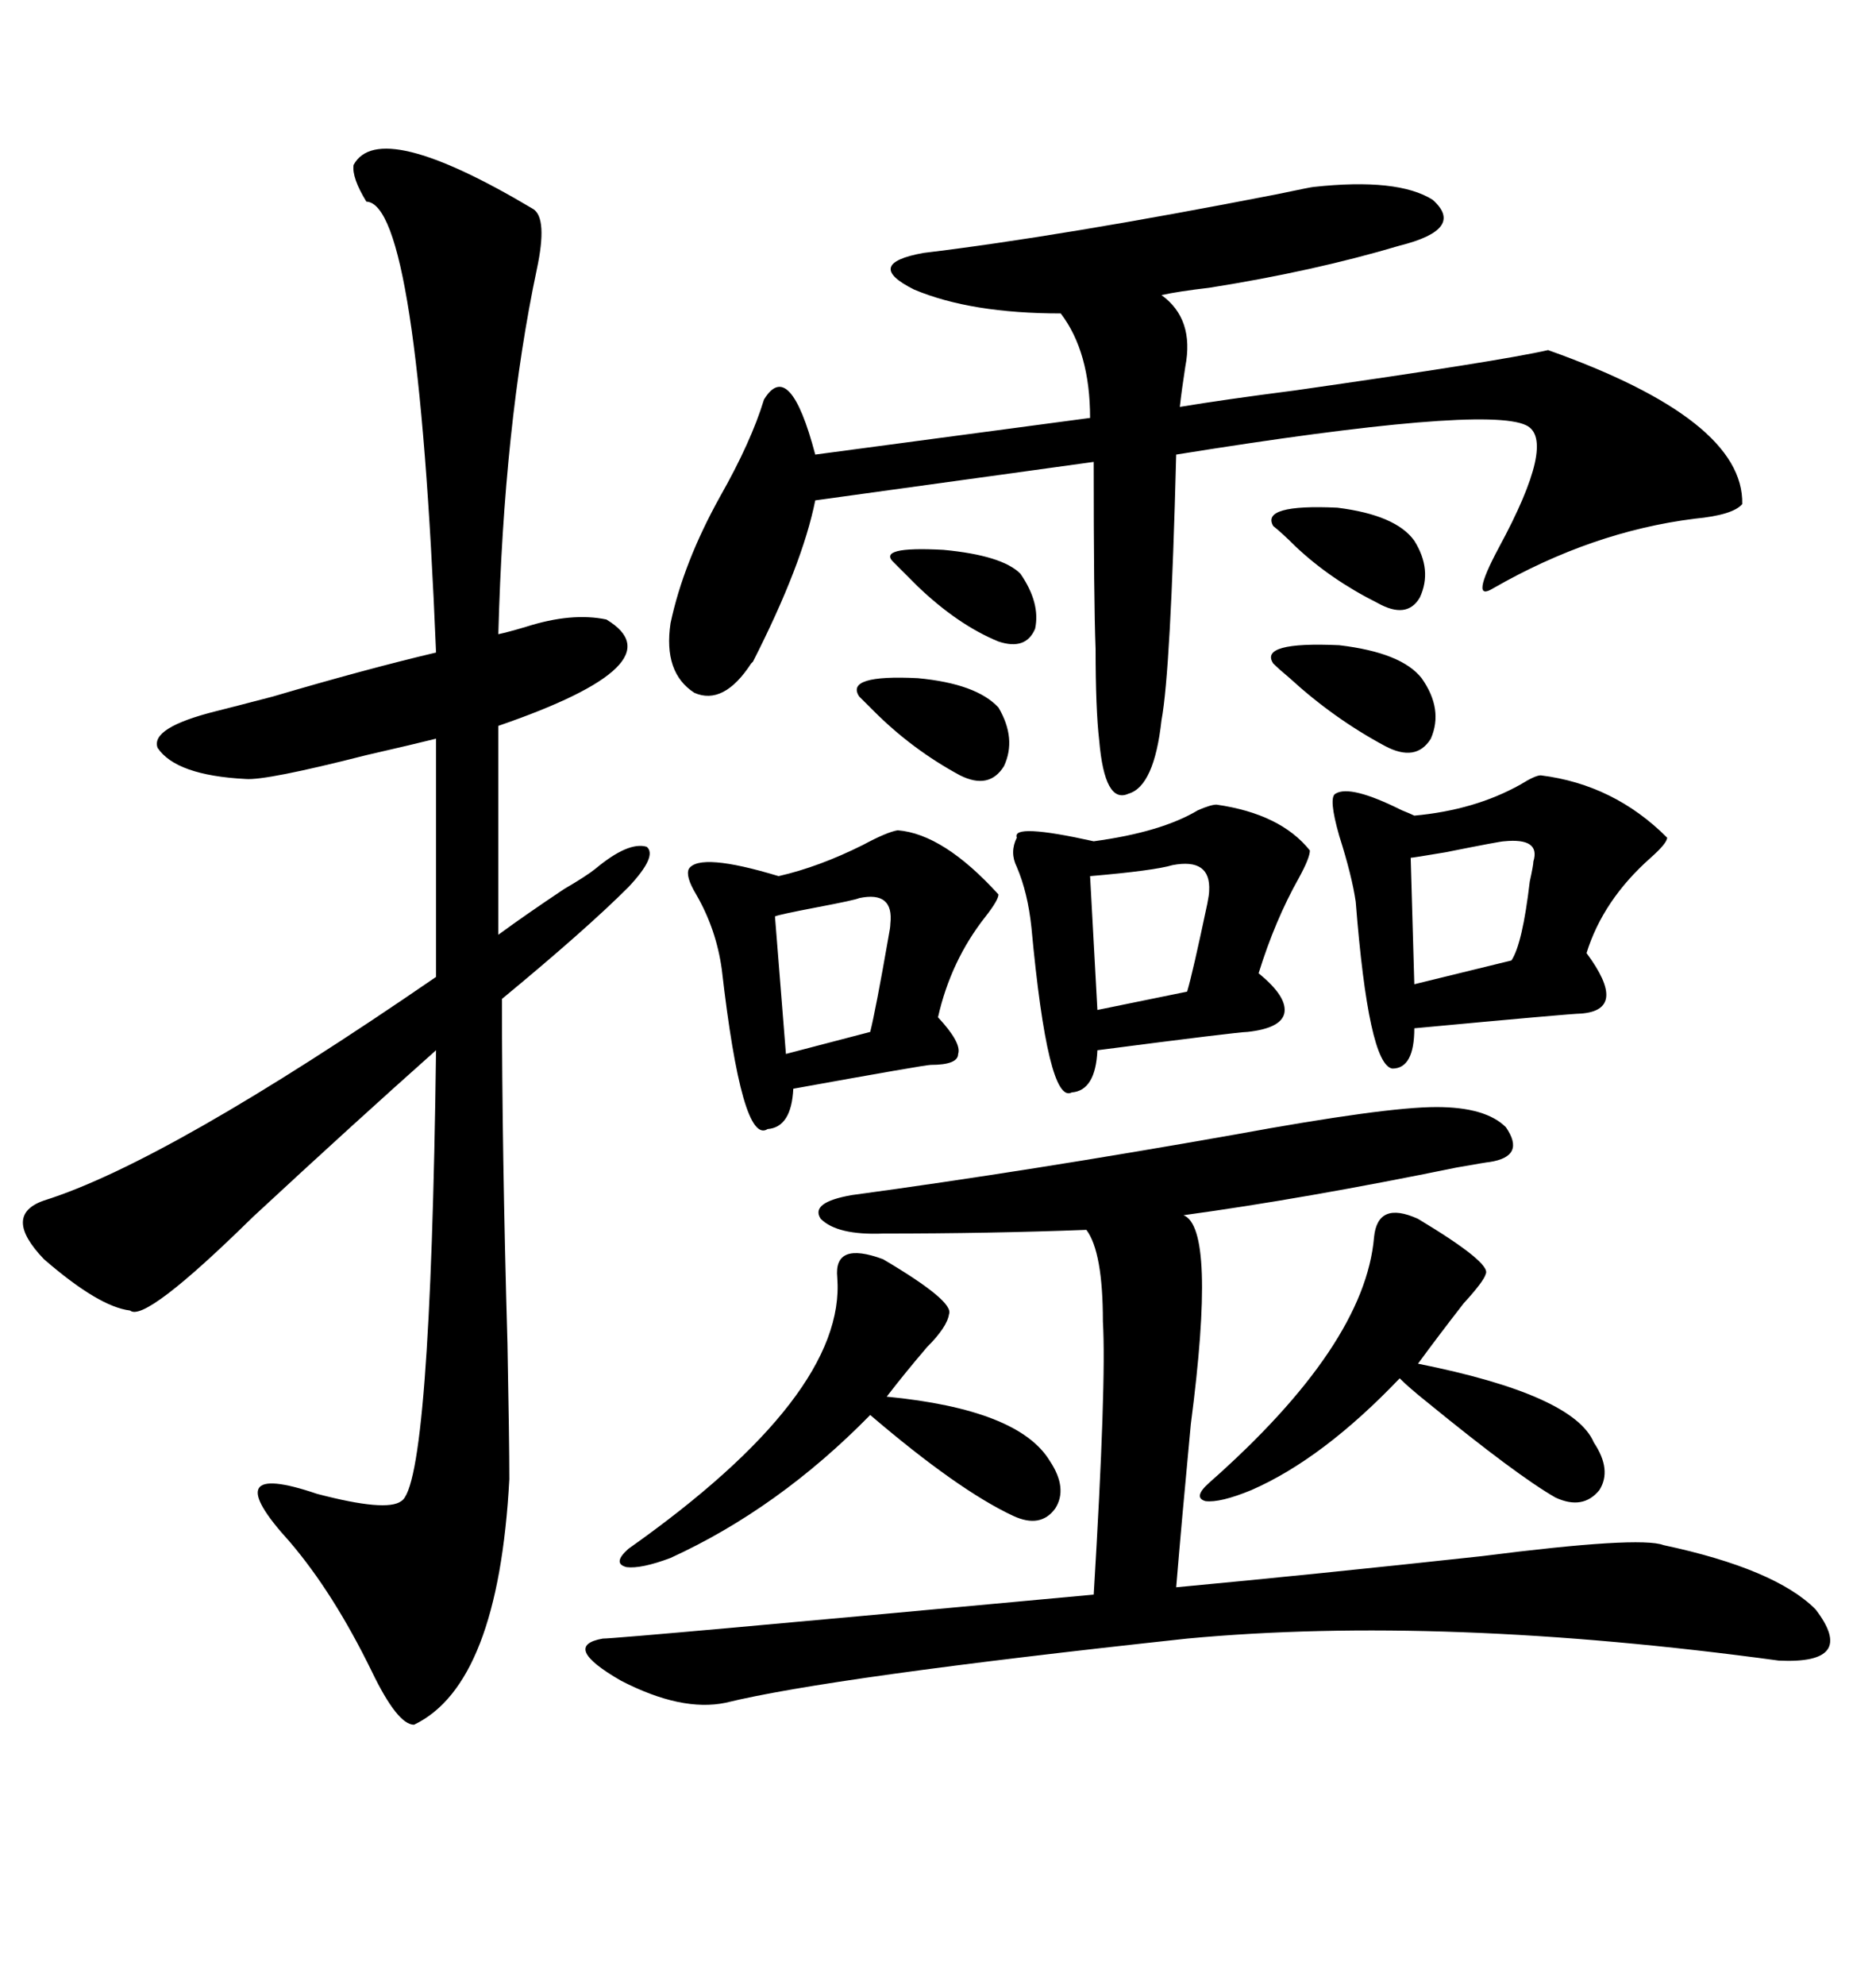 <svg xmlns="http://www.w3.org/2000/svg" xmlns:xlink="http://www.w3.org/1999/xlink" width="300" height="317.285"><path d="M56.54 26.37L56.54 26.37Q60.64 18.75 85.25 33.40L85.25 33.40Q87.60 34.86 85.84 43.07L85.84 43.07Q80.57 67.97 79.69 101.37L79.69 101.37Q81.15 101.07 84.08 100.20L84.08 100.20Q91.41 97.85 96.97 99.02L96.97 99.02Q108.69 106.05 79.69 116.02L79.69 116.02L79.69 149.41Q84.08 146.19 90.23 142.09L90.23 142.09Q93.75 140.04 95.21 138.87L95.21 138.87Q100.49 134.47 103.42 135.35L103.42 135.35Q105.18 136.82 100.49 141.80L100.49 141.80Q93.75 148.54 80.27 159.67L80.27 159.67Q80.27 183.98 81.15 214.75L81.15 214.75Q81.45 230.27 81.45 236.43L81.45 236.43Q79.69 269.24 66.21 275.68L66.21 275.68Q63.57 275.68 59.47 267.19L59.47 267.19Q53.32 254.59 46.29 246.39L46.29 246.39Q34.28 233.20 50.68 238.77L50.68 238.77Q61.82 241.70 64.16 239.94L64.16 239.94Q68.85 237.30 69.73 167.87L69.73 167.87Q56.54 179.59 40.43 194.53L40.43 194.53Q23.14 211.52 20.80 209.47L20.80 209.47Q15.82 208.89 7.03 201.27L7.03 201.27Q0.29 194.24 7.03 191.89L7.03 191.89Q26.66 185.74 69.73 156.15L69.73 156.15L69.73 118.07Q66.21 118.95 58.59 120.70L58.59 120.70Q42.48 124.80 39.26 124.51L39.26 124.51Q28.13 123.93 25.20 119.53L25.20 119.53Q24.02 116.31 34.57 113.67L34.57 113.67Q36.91 113.09 43.65 111.33L43.65 111.33Q58.59 106.93 69.73 104.30L69.73 104.30Q66.80 32.52 58.59 32.23L58.59 32.23Q56.25 28.42 56.54 26.37ZM210.06 29.88L210.06 29.88Q223.54 28.42 229.10 31.93L229.10 31.93Q234.38 36.62 223.83 39.26L223.83 39.26Q210.06 43.36 193.36 46.00L193.36 46.00Q188.38 46.58 185.74 47.17L185.74 47.17Q191.02 50.98 189.55 58.59L189.55 58.59Q188.96 62.40 188.67 65.04L188.67 65.04Q195.70 63.87 207.13 62.40L207.13 62.40Q239.94 57.71 247.56 55.96L247.56 55.96Q278.91 67.09 278.61 80.57L278.61 80.57Q277.15 82.32 271.00 82.91L271.00 82.91Q254.59 84.96 238.77 94.04L238.77 94.04Q234.96 96.39 239.65 87.60L239.65 87.60Q249.02 70.31 244.04 67.97L244.04 67.97Q237.30 64.75 188.09 72.66L188.09 72.66Q187.21 107.23 185.74 115.14L185.74 115.14Q184.57 125.68 180.47 126.86L180.47 126.86Q176.66 128.61 175.78 118.36L175.78 118.36Q175.20 113.38 175.20 103.71L175.20 103.71Q174.90 96.09 174.90 73.83L174.90 73.83L130.37 79.98Q128.32 90.23 120.41 105.76L120.41 105.76Q120.12 106.05 120.12 106.05L120.12 106.05Q115.72 112.79 111.04 110.74L111.04 110.74Q106.05 107.52 107.23 99.61L107.23 99.61Q109.28 89.94 115.14 79.39L115.14 79.39Q120.12 70.61 122.17 63.87L122.17 63.87Q126.27 57.13 130.37 72.66L130.37 72.66L174.32 66.80Q174.32 56.25 169.63 50.10L169.63 50.10Q155.27 50.10 146.19 46.29L146.19 46.29Q137.99 42.19 147.66 40.43L147.66 40.43Q169.63 37.79 204.20 31.05L204.20 31.05Q209.77 29.88 210.06 29.88ZM229.69 176.95L229.69 176.95Q237.60 176.95 240.82 180.18L240.82 180.18Q244.04 184.86 238.18 185.74L238.18 185.74Q237.89 185.74 232.91 186.62L232.91 186.62Q208.59 191.60 189.26 194.24L189.26 194.24Q194.53 196.29 190.43 227.64L190.43 227.64Q188.96 243.16 188.09 253.71L188.09 253.71Q210.06 251.66 237.01 248.73L237.01 248.73Q262.21 245.51 266.02 246.97L266.02 246.97Q283.89 250.78 290.33 257.23L290.33 257.23Q297.07 266.02 284.47 265.43L284.47 265.43Q230.57 258.11 189.84 261.91L189.84 261.91Q132.71 268.07 116.02 272.17L116.02 272.17Q108.98 273.63 99.32 268.65L99.32 268.65Q89.65 263.09 96.39 261.91L96.39 261.91Q99.02 261.91 174.90 254.88L174.90 254.88Q176.95 220.90 176.37 211.23L176.37 211.23Q176.37 200.10 173.73 196.58L173.73 196.58Q158.20 197.17 141.21 197.17L141.21 197.17Q133.89 197.46 131.25 194.82L131.25 194.82Q129.49 192.19 136.23 191.02L136.23 191.02Q164.36 187.21 197.46 181.35L197.46 181.35Q221.48 176.95 229.69 176.95ZM246.39 123.93L246.39 123.93Q258.11 125.39 266.60 133.89L266.60 133.89Q266.60 134.77 263.96 137.11L263.96 137.11Q256.35 143.85 253.71 152.34L253.71 152.34Q260.45 161.43 252.83 162.01L252.83 162.01Q251.37 162.01 226.17 164.36L226.17 164.36Q226.17 170.80 222.66 170.80L222.66 170.80Q218.85 170.21 216.80 144.14L216.80 144.14Q216.21 140.04 214.16 133.59L214.16 133.59Q212.40 127.44 213.57 126.86L213.57 126.86Q215.92 125.39 224.12 129.49L224.12 129.49Q225.59 130.08 226.17 130.37L226.17 130.37Q235.84 129.49 243.16 125.39L243.16 125.39Q245.51 123.93 246.39 123.93ZM143.55 132.71L143.55 132.71Q150.88 133.30 159.67 142.97L159.67 142.97Q159.67 143.85 157.62 146.48L157.62 146.48Q152.05 153.52 150 162.60L150 162.60Q153.81 166.70 153.22 168.46L153.22 168.46Q153.22 170.21 148.83 170.21L148.83 170.21Q147.95 170.21 126.86 174.02L126.86 174.02Q126.56 180.18 122.75 180.47L122.75 180.47Q118.65 183.11 115.43 154.98L115.43 154.98Q114.55 148.54 111.33 142.97L111.33 142.97Q109.57 140.04 110.16 138.87L110.16 138.87Q111.91 136.23 124.51 140.04L124.51 140.04Q130.96 138.57 137.99 135.06L137.99 135.06Q141.80 133.01 143.55 132.71ZM194.53 128.61L194.53 128.61Q204.79 130.08 209.47 135.94L209.47 135.94Q209.47 137.11 207.71 140.33L207.71 140.33Q203.91 147.07 201.27 155.57L201.27 155.57Q205.96 159.38 205.37 162.01L205.37 162.01Q204.79 164.36 199.51 164.94L199.51 164.94Q198.05 164.94 175.49 167.87L175.49 167.87Q175.20 174.32 171.39 174.61L171.39 174.61Q167.58 176.66 164.94 148.24L164.94 148.24Q164.36 142.68 162.60 138.57L162.60 138.57Q161.43 136.23 162.60 133.89L162.60 133.89Q161.72 131.54 174.90 134.47L174.90 134.47Q185.74 133.01 191.60 129.49L191.60 129.49Q193.65 128.61 194.53 128.61ZM141.21 201.27L141.21 201.27Q152.64 208.01 151.76 210.06L151.76 210.06Q151.46 212.11 148.24 215.33L148.24 215.33Q144.73 219.43 141.80 223.24L141.80 223.24Q162.89 225.29 167.87 233.50L167.87 233.50Q170.80 237.89 168.75 241.11L168.75 241.11Q166.41 244.34 162.01 242.29L162.01 242.29Q153.22 238.18 139.16 226.17L139.16 226.17Q124.51 241.11 107.23 249.02L107.23 249.02Q102.54 250.78 100.20 250.49L100.20 250.49Q97.85 249.90 100.49 247.56L100.49 247.56Q135.35 222.95 133.89 204.20L133.89 204.20Q133.30 198.34 141.21 201.27ZM226.76 194.82L226.76 194.82Q238.48 201.86 237.60 203.61L237.60 203.61Q237.30 204.79 234.08 208.30L234.08 208.30Q229.98 213.57 226.76 217.97L226.76 217.97Q251.66 222.95 254.88 230.57L254.88 230.57Q257.81 234.96 255.76 238.18L255.76 238.18Q253.13 241.41 248.73 239.36L248.73 239.36Q242.58 235.84 228.22 224.12L228.22 224.12Q225.29 221.78 223.83 220.31L223.83 220.31Q211.52 233.20 200.10 238.18L200.10 238.18Q195.12 240.23 192.77 239.94L192.77 239.94Q190.72 239.36 193.36 237.01L193.36 237.01Q218.26 215.04 219.73 197.75L219.73 197.75Q220.31 191.89 226.76 194.82ZM142.38 147.66L142.38 147.66Q142.97 142.38 137.40 143.55L137.40 143.55Q136.82 143.85 130.66 145.02L130.66 145.02Q124.51 146.19 123.93 146.48L123.93 146.48L125.68 168.46L139.16 164.94Q140.04 161.43 142.09 149.71L142.09 149.71Q142.38 148.24 142.38 147.66ZM245.21 137.70L245.21 137.70Q246.39 133.89 240.53 134.47L240.53 134.47Q239.94 134.47 231.15 136.23L231.15 136.23Q225.88 137.11 225.59 137.11L225.59 137.11L226.17 157.32L241.70 153.52Q243.46 150.88 244.63 140.92L244.63 140.92Q245.21 138.28 245.21 137.70ZM193.36 142.38L193.36 142.38Q193.65 137.11 187.50 138.28L187.50 138.28Q184.57 139.16 174.32 140.04L174.32 140.04L175.49 161.43L189.84 158.50Q190.72 155.57 193.07 144.43L193.07 144.43Q193.36 142.97 193.36 142.38ZM203.61 106.05L203.61 106.05Q201.27 102.54 214.16 103.13L214.16 103.13Q224.12 104.30 227.34 108.40L227.34 108.40Q230.86 113.38 228.81 118.07L228.81 118.07Q226.46 121.88 221.48 119.24L221.48 119.24Q213.28 114.84 206.25 108.40L206.25 108.40Q204.49 106.93 203.61 106.05ZM203.61 84.08L203.61 84.08Q201.56 80.57 213.87 81.15L213.87 81.15Q223.24 82.32 226.17 86.43L226.17 86.43Q229.10 91.11 227.05 95.51L227.05 95.51Q225 99.02 220.31 96.39L220.31 96.39Q212.70 92.58 207.13 87.30L207.13 87.30Q205.08 85.25 203.61 84.08ZM137.40 111.33L137.40 111.33Q135.06 107.81 146.78 108.40L146.78 108.40Q156.15 109.28 159.67 113.09L159.67 113.09Q162.60 118.07 160.55 122.46L160.55 122.46Q158.20 126.27 153.52 123.93L153.52 123.93Q145.90 119.82 139.75 113.67L139.75 113.67Q138.28 112.21 137.40 111.33ZM142.97 89.94L142.97 89.94Q140.04 87.30 150.88 87.89L150.88 87.89Q160.25 88.77 163.18 91.70L163.18 91.70Q166.41 96.39 165.53 100.49L165.53 100.49Q164.06 104.00 159.67 102.54L159.67 102.54Q153.22 99.90 146.78 93.75L146.78 93.75Q144.43 91.41 142.97 89.94Z"/></svg>
